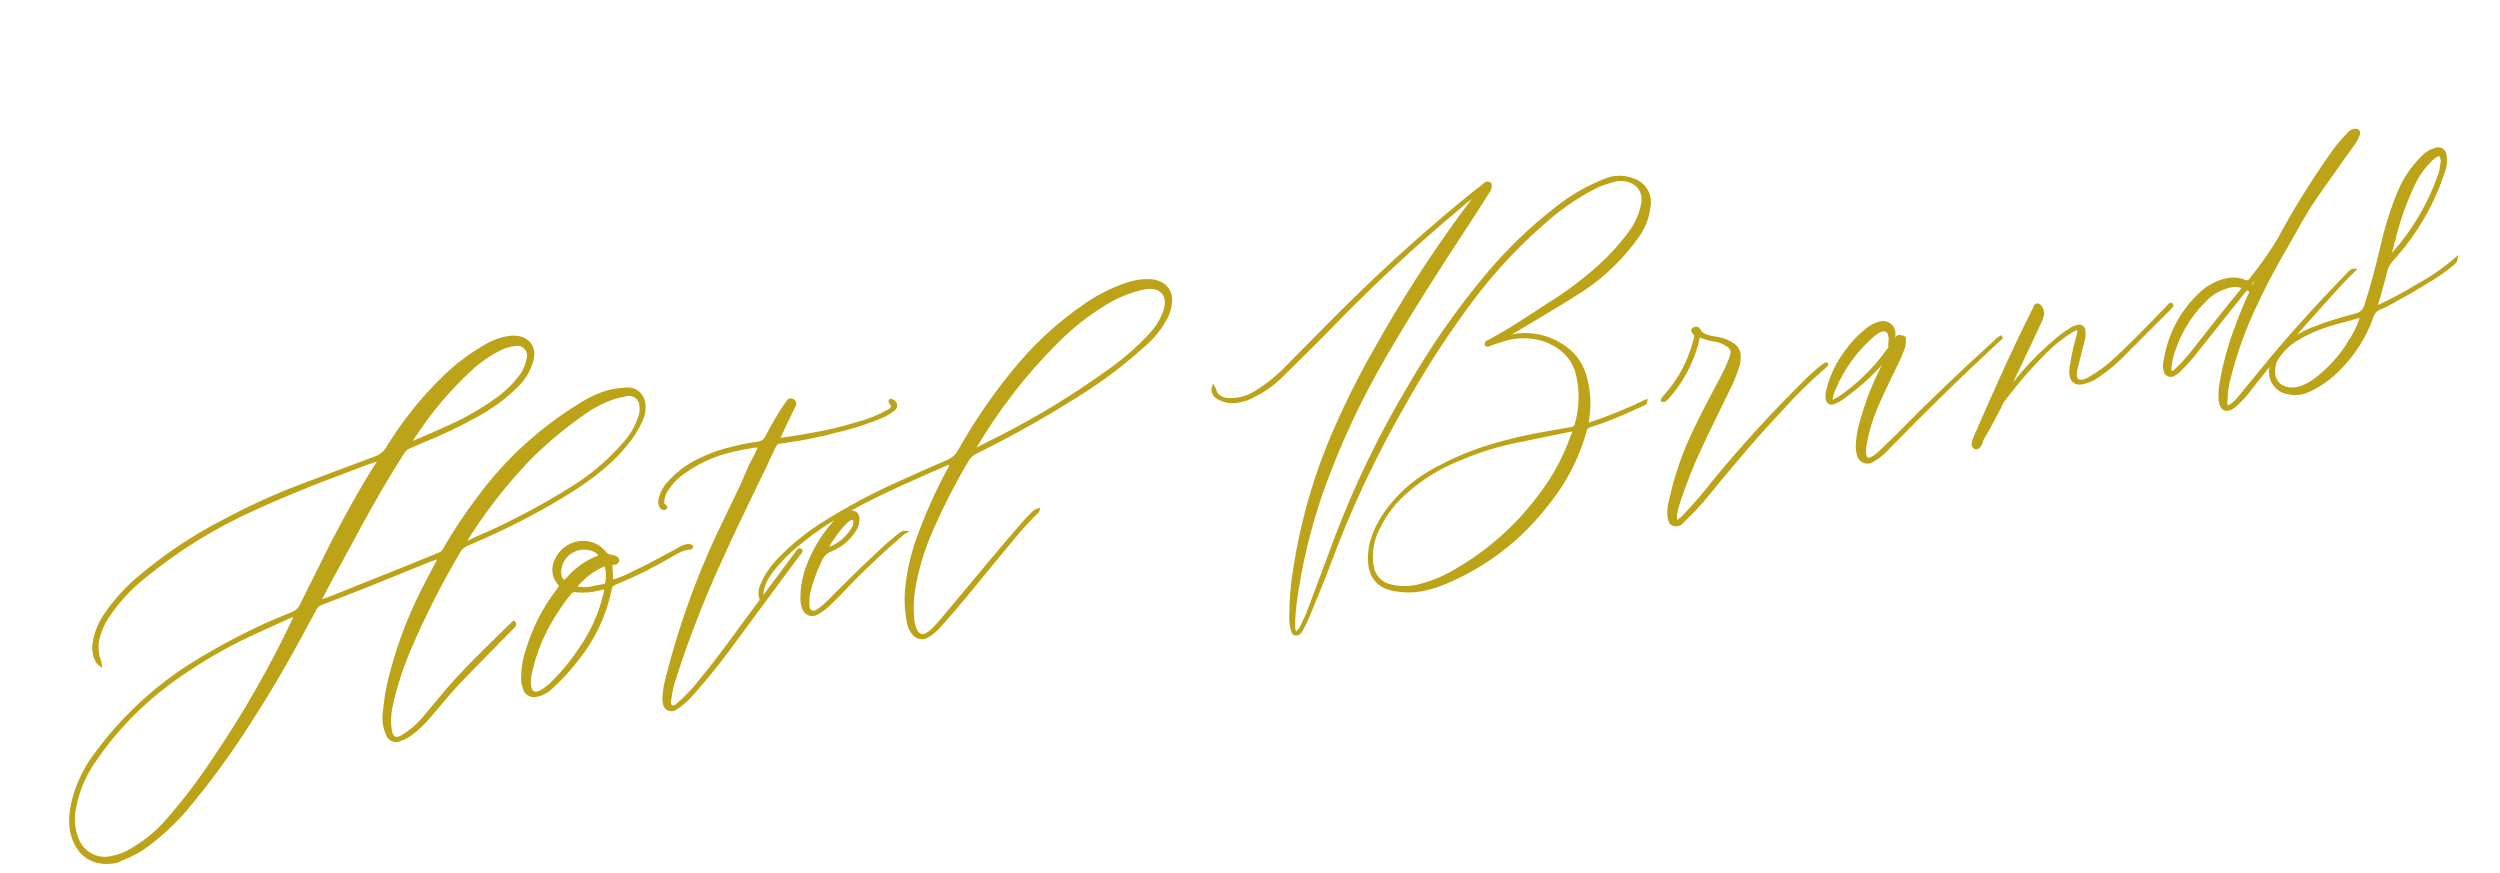 <svg width="498" height="174" viewBox="0 0 498 174" fill="none" xmlns="http://www.w3.org/2000/svg">
<path d="M75.416 91.795C75.33 91.909 75.265 92.037 75.224 92.174C71.975 97.238 69.04 102.591 66.263 107.917C64.171 112.172 61.985 116.443 59.887 120.699C59.559 121.31 59.038 121.795 58.404 122.078L54.061 123.881C48.189 126.492 42.523 129.542 37.11 133.006C30.288 137.495 24.302 143.142 19.422 149.69C17.278 152.393 15.686 155.49 14.735 158.807C13.953 161.708 13.604 164.619 14.806 167.514C16.294 171.05 19.367 172.32 22.884 171.699C23.401 171.694 23.923 171.257 24.499 171.069C26.12 170.445 27.657 169.623 29.074 168.62C31.961 166.502 34.6 164.066 36.943 161.359C41.569 155.864 45.821 150.065 49.672 144.001C53.059 138.741 56.265 133.426 59.189 127.988C60.356 125.796 61.607 123.589 62.774 121.398C62.968 120.931 63.335 120.557 63.798 120.353C66.945 119.107 70.107 117.944 73.17 116.712C77.361 115.022 81.468 113.347 85.576 111.676C86.153 111.488 86.719 111.302 87.443 111.001L87.226 111.73C86.182 113.641 85.153 115.636 84.124 117.631C81.049 123.715 78.735 130.155 77.237 136.806C76.864 138.599 76.672 140.446 76.465 142.209C76.328 143.558 76.539 144.919 77.077 146.164C77.153 146.446 77.293 146.706 77.486 146.925C77.679 147.145 77.92 147.316 78.19 147.427C78.46 147.538 78.753 147.585 79.044 147.565C79.335 147.545 79.618 147.458 79.87 147.311C80.517 147.087 81.13 146.775 81.692 146.385C83.117 145.338 84.409 144.124 85.543 142.769C87.478 140.527 89.315 138.217 91.349 136.045C94.85 132.405 98.366 128.848 101.882 125.291C102.123 125.075 102.341 124.834 102.532 124.572C102.601 124.474 102.556 124.223 102.527 124.055L102.33 123.917C102.039 124.228 101.734 124.454 101.513 124.671C100.697 125.425 99.977 126.237 99.159 126.986C95.698 130.361 92.167 133.833 89.015 137.498C87.371 139.429 85.741 141.444 84.096 143.375C82.902 144.719 81.501 145.865 79.947 146.769C78.834 147.311 78.189 147.08 77.883 145.838C77.717 145.058 77.634 144.262 77.637 143.465C77.672 142.486 77.789 141.513 77.986 140.554C78.87 136.598 80.124 132.734 81.732 129.013C84.589 122.394 87.865 115.963 91.54 109.759C91.852 109.232 92.322 108.816 92.885 108.572C93.525 108.286 94.249 107.986 94.889 107.7C100.584 105.246 106.113 102.423 111.441 99.251C116.361 96.309 121.054 93.063 124.673 88.625C125.911 87.19 126.936 85.584 127.716 83.857C128.263 82.757 128.466 81.517 128.297 80.301C128.203 79.502 127.818 78.766 127.213 78.234C126.609 77.704 125.83 77.415 125.026 77.425C123.863 77.489 122.706 77.635 121.563 77.864C119.433 78.438 117.408 79.35 115.565 80.564C107.727 85.346 100.887 91.596 95.419 98.973C92.878 102.31 90.555 105.808 88.463 109.445C88.367 109.646 88.232 109.826 88.066 109.974C87.899 110.122 87.704 110.235 87.493 110.307L81.938 112.583C76.619 114.731 71.37 116.786 66.134 118.915C65.41 119.215 64.671 119.432 63.696 119.777C63.957 119.299 63.996 119.033 64.139 118.835C66.596 114.171 69.151 109.575 71.623 104.994C74.287 100.034 77.133 95.128 80.175 90.36C80.552 89.683 81.172 89.174 81.91 88.937C82.718 88.621 83.427 88.237 84.234 87.922C87.819 86.505 91.305 84.851 94.67 82.97C97.71 81.384 100.494 79.35 102.928 76.935C104.447 75.496 105.53 73.66 106.055 71.634C106.739 68.665 104.695 66.867 101.72 67.134C99.932 67.348 98.212 67.947 96.677 68.888C93.682 70.598 90.917 72.682 88.448 75.09C84.058 79.338 80.233 84.135 77.068 89.36C76.53 90.192 75.73 90.82 74.793 91.144C70.184 92.907 65.475 94.603 60.866 96.367C55.266 98.444 49.816 100.907 44.555 103.737C38.417 106.891 32.666 110.746 27.418 115.226C25.089 117.215 23.025 119.494 21.277 122.009C19.993 123.714 19.127 125.697 18.75 127.798C18.451 129.203 18.679 130.668 19.391 131.915C19.585 132.122 19.793 132.316 20.011 132.496C19.923 131.994 19.962 131.728 19.849 131.575C19.385 130.296 19.26 128.918 19.488 127.576C19.846 125.918 20.503 124.339 21.427 122.917C23.4 119.956 25.816 117.316 28.592 115.089C35.355 109.512 42.843 104.878 50.851 101.315C54.121 99.787 57.505 98.413 60.804 97.053C62.976 96.151 65.163 95.333 67.349 94.515C69.369 93.727 71.319 93.037 73.338 92.249C74.001 92.058 74.653 91.828 75.288 91.559C75.303 91.643 75.401 91.712 75.416 91.795ZM58.474 123.452C53.844 133.21 48.458 142.591 42.364 151.509C39.641 155.629 36.644 159.562 33.393 163.281C31.42 165.579 29.082 167.536 26.473 169.074C25.173 169.916 23.721 170.495 22.198 170.779C20.82 171.096 19.374 170.901 18.128 170.232C16.883 169.563 15.922 168.465 15.425 167.141C14.569 164.994 14.423 162.629 15.011 160.393C15.669 157.237 16.962 154.248 18.811 151.606C22.832 145.698 27.808 140.501 33.535 136.227C38.684 132.407 44.206 129.117 50.017 126.409C52.647 125.167 55.381 123.994 58.089 122.738L58.759 122.62C58.684 122.904 58.589 123.182 58.474 123.452ZM93.893 105.972C97.371 100.647 101.348 95.666 105.77 91.096C109.191 87.738 112.899 84.686 116.85 81.972C118.499 80.858 120.285 79.962 122.164 79.307C123.07 79.06 123.976 78.814 124.897 78.651C125.224 78.588 125.561 78.597 125.884 78.677C126.207 78.758 126.508 78.908 126.767 79.117C127.026 79.326 127.236 79.59 127.383 79.888C127.53 80.187 127.609 80.515 127.616 80.847C127.714 81.459 127.677 82.084 127.508 82.68C126.867 84.829 125.738 86.801 124.209 88.443C121.243 91.856 117.775 94.798 113.922 97.167C108.727 100.415 103.33 103.33 97.764 105.892C96.316 106.493 94.799 107.193 93.366 107.878L92.864 107.966C92.849 107.883 92.834 107.799 92.751 107.814C93.15 107.139 93.479 106.563 93.893 105.972ZM83.394 85.637C86.285 81.375 89.647 77.45 93.415 73.938C95.399 72.022 97.689 70.45 100.191 69.288C100.954 68.964 101.763 68.763 102.589 68.692C102.959 68.607 103.345 68.622 103.708 68.733C104.071 68.845 104.398 69.05 104.657 69.327C104.916 69.605 105.097 69.946 105.183 70.316C105.269 70.685 105.256 71.071 105.146 71.434C104.975 72.486 104.595 73.492 104.028 74.395C102.774 76.183 101.247 77.764 99.503 79.079C96.41 81.373 93.076 83.322 89.56 84.894C87.167 86.007 84.758 87.037 82.267 88.081C82.154 88.18 82.012 88.235 81.863 88.239C81.843 88.177 81.803 88.124 81.749 88.086C82.291 87.214 82.847 86.425 83.394 85.637ZM121.751 113.138C121.702 112.369 121.687 112.286 122.455 112.236C122.79 112.177 123.031 112.048 123.066 111.783C123.106 111.646 123.099 111.5 123.044 111.368C122.989 111.236 122.891 111.127 122.765 111.059C122.426 110.879 122.054 110.768 121.672 110.734C121.445 110.707 121.226 110.635 121.028 110.522C120.83 110.408 120.657 110.256 120.519 110.074C119.856 109.239 118.966 108.613 117.956 108.271C116.947 107.929 115.859 107.885 114.825 108.145C113.692 108.417 112.662 109.012 111.861 109.859C111.06 110.705 110.523 111.767 110.315 112.913C110.236 113.45 110.267 113.996 110.404 114.521C110.541 115.045 110.782 115.537 111.113 115.967C111.68 116.73 111.68 116.73 111.128 117.518C108.377 121.064 106.307 125.089 105.023 129.389C104.461 130.97 104.142 132.627 104.078 134.304C103.973 135.247 104.083 136.202 104.399 137.097C104.464 137.359 104.581 137.605 104.743 137.821C104.905 138.037 105.108 138.219 105.342 138.355C105.575 138.491 105.833 138.578 106.101 138.612C106.369 138.647 106.641 138.627 106.901 138.554C108.005 138.333 109.02 137.793 109.821 137.002C111.731 135.278 113.477 133.38 115.036 131.332C118.332 127.256 120.592 122.443 121.624 117.304C121.688 116.689 122.082 116.446 122.633 116.176C122.869 116.048 123.209 115.988 123.441 115.861C126.766 114.461 130 112.851 133.123 111.043C134.541 110.274 135.831 109.269 137.55 109.224C137.62 109.2 137.683 109.159 137.734 109.105C137.784 109.051 137.821 108.986 137.841 108.914C137.811 108.747 137.629 108.692 137.447 108.638C136.93 108.6 136.412 108.692 135.94 108.905C135.314 109.274 134.674 109.56 134.132 109.914C131.601 111.225 129.099 112.703 126.538 113.846C125.059 114.662 123.495 115.313 121.874 115.787C121.879 114.842 121.815 113.99 121.751 113.138ZM105.738 133.925C106.456 130.697 107.621 127.585 109.199 124.68C110.43 122.447 111.845 120.32 113.428 118.32C113.569 118.095 113.775 117.918 114.018 117.813C114.262 117.709 114.532 117.681 114.792 117.734C116.363 117.903 117.951 117.769 119.471 117.339C120.712 117.034 120.727 117.117 120.432 118.378C119.513 122.286 117.85 125.98 115.533 129.259C114.021 131.593 112.261 133.756 110.284 135.712C109.553 136.492 108.714 137.163 107.792 137.706C106.443 138.376 105.783 138.061 105.502 136.47C105.469 135.615 105.548 134.759 105.738 133.925ZM112.911 115.39C112.394 115.913 112.216 115.858 111.862 115.316C111.593 114.772 111.485 114.162 111.551 113.558C111.632 112.795 111.894 112.062 112.315 111.42C112.736 110.778 113.303 110.245 113.971 109.865C114.638 109.486 115.386 109.271 116.153 109.238C116.92 109.205 117.684 109.355 118.382 109.675C118.845 109.852 119.061 110.073 119.608 110.753C117.004 111.678 114.693 113.278 112.911 115.39ZM115.29 117.128C114.773 117.133 114.64 116.898 115.004 116.488C116.357 114.932 118.015 113.67 119.874 112.778C120.515 112.493 120.613 112.562 120.815 113.217C120.963 114.099 120.978 114.998 120.86 115.885C120.86 116.05 120.804 116.209 120.701 116.337C120.598 116.465 120.454 116.554 120.294 116.59L118.619 116.885C117.542 117.219 116.404 117.302 115.29 117.128ZM148.851 94.019C148.422 95.044 148.004 96.067 147.566 97.008C146.044 100.121 144.538 103.328 143.017 106.446C138.708 115.679 135.291 125.303 132.812 135.186C132.473 136.435 132.265 137.716 132.192 139.008C132.198 139.463 132.249 139.917 132.345 140.362C132.399 140.563 132.496 140.75 132.63 140.91C132.763 141.07 132.93 141.2 133.118 141.289C133.306 141.379 133.511 141.427 133.719 141.43C133.928 141.433 134.134 141.391 134.325 141.307C134.541 141.197 134.75 141.074 134.95 140.938C136.202 140.067 137.326 139.026 138.289 137.844C141.393 134.315 144.316 130.629 147.044 126.801L159.171 110.408C159.392 110.196 159.836 109.772 159.54 109.565C159.131 109.206 158.885 109.767 158.678 110.063C155.463 114.343 152.262 118.708 149.047 122.988C145.984 127.155 142.936 131.406 139.662 135.352C138.345 137.077 136.863 138.67 135.235 140.105C134.861 140.431 134.349 140.953 133.787 140.707C133.211 140.377 133.427 139.648 133.506 139.116C133.647 137.862 133.92 136.627 134.323 135.432C136.811 127.636 139.757 119.993 143.144 112.543C145.428 107.391 147.895 102.293 150.362 97.195C151.691 94.456 153.02 91.718 154.265 88.989C154.526 88.511 154.738 88.215 155.23 88.128C156.25 88.034 157.171 87.871 158.175 87.694C160.116 87.437 162.027 87.013 163.937 86.59C165.193 86.368 166.405 85.895 167.661 85.673C170.47 84.963 173.223 84.044 175.895 82.923C176.662 82.547 177.392 82.1 178.077 81.588C178.227 81.465 178.34 81.303 178.403 81.119C178.466 80.936 178.477 80.738 178.435 80.549C178.392 80.359 178.298 80.185 178.163 80.046C178.027 79.907 177.856 79.808 177.668 79.761C177.569 79.692 177.387 79.638 177.318 79.736C177.264 79.919 177.195 80.017 177.308 80.17C177.323 80.254 177.421 80.323 177.535 80.475C177.89 81.022 177.904 81.101 177.377 81.539C177.218 81.69 177.033 81.81 176.831 81.895C175.005 82.917 173.057 83.702 171.032 84.229C167.911 85.2 164.729 85.963 161.507 86.516C159.665 86.841 157.823 87.167 155.883 87.423C155.213 87.542 155.1 87.389 155.415 86.729C156.222 84.946 157.113 83.148 158.004 81.35C158.059 81.168 158.196 80.971 158.319 80.685C158.358 80.595 158.378 80.497 158.378 80.398C158.377 80.299 158.356 80.201 158.316 80.111C158.276 80.02 158.217 79.939 158.144 79.873C158.07 79.806 157.984 79.756 157.89 79.725C157.412 79.464 157.176 79.592 156.9 79.986C156.695 80.331 156.465 80.661 156.211 80.971C154.96 82.871 153.81 84.836 152.766 86.857C152.592 87.267 152.303 87.619 151.933 87.868C151.563 88.117 151.129 88.254 150.683 88.261C149.195 88.466 147.72 88.755 146.265 89.127C143.843 89.655 141.495 90.476 139.272 91.572C136.856 92.726 134.706 94.37 132.959 96.399C132.3 97.179 131.814 98.089 131.531 99.069C131.342 99.57 131.318 100.119 131.462 100.635C131.62 101.039 131.846 101.344 132.28 101.354C132.447 101.324 132.615 101.295 132.669 101.113C132.738 101.014 132.624 100.861 132.526 100.793C131.95 100.463 132.043 100.014 132.122 99.483C132.226 98.697 132.543 97.954 133.037 97.335C133.716 96.321 134.546 95.417 135.5 94.655C137.831 92.862 140.444 91.466 143.231 90.527C145.206 89.888 147.231 89.415 149.284 89.112C149.946 88.924 150.638 88.86 151.323 88.925C150.595 90.694 149.574 92.25 148.851 94.019ZM179.192 106.444C177.708 107.602 176.283 108.833 174.922 110.134C171.515 113.326 168.206 116.587 164.91 119.927C164.399 120.442 163.848 120.914 163.261 121.341C162.803 121.681 162.193 122.139 161.616 121.804C160.951 121.49 161.005 120.789 160.985 120.189C160.961 119.423 161.03 118.657 161.192 117.907C161.733 115.706 162.513 113.57 163.52 111.539C163.695 111.111 163.954 110.723 164.282 110.398C164.611 110.073 165.001 109.818 165.431 109.647C167.385 108.896 169.051 107.543 170.188 105.785C170.728 105.077 171.001 104.202 170.96 103.312C170.967 103.109 170.928 102.906 170.846 102.719C170.763 102.533 170.638 102.368 170.482 102.237C170.325 102.107 170.141 102.014 169.943 101.965C169.745 101.917 169.538 101.914 169.339 101.958C168.628 102.049 167.96 102.347 167.418 102.816C166.904 103.219 166.435 103.676 166.019 104.18C163.739 106.79 161.958 109.797 160.765 113.051C160.05 115.027 159.686 117.113 159.69 119.214C159.682 119.9 159.803 120.581 160.045 121.223C160.132 121.483 160.276 121.72 160.467 121.917C160.658 122.114 160.89 122.266 161.147 122.362C161.404 122.457 161.679 122.494 161.952 122.469C162.225 122.444 162.489 122.358 162.725 122.217C163.443 121.834 164.114 121.368 164.724 120.828C165.457 120.089 166.275 119.346 167.009 118.612C171.105 114.234 175.447 110.095 180.014 106.213C180.098 106.198 180.167 106.099 180.403 105.971C180.179 105.951 179.952 105.983 179.742 106.065C179.531 106.147 179.343 106.277 179.192 106.444ZM166.086 107.033C166.697 106.111 167.38 105.24 168.13 104.427C168.468 104.026 168.877 103.691 169.336 103.437C169.976 103.151 170.272 103.358 170.223 104.057C170.239 104.367 170.174 104.676 170.036 104.954C168.886 107.032 167.018 108.621 164.781 109.422C165.055 108.547 165.498 107.735 166.086 107.033ZM205.502 102.406C204.616 103.253 203.828 104.17 203.04 105.086C198.726 109.992 194.694 115.021 190.479 120.001C189.056 121.72 187.633 123.44 186.112 125.09C185.627 125.651 185.031 126.105 184.362 126.425C183.638 126.725 183.175 126.548 182.623 125.868C182.26 125.211 182.016 124.494 181.904 123.751C181.701 121.882 181.716 119.996 181.947 118.131C182.52 114.267 183.563 110.488 185.053 106.877C187.238 101.728 189.758 96.728 192.596 91.908C193.007 91.1 193.685 90.459 194.516 90.096C201.77 86.507 208.821 82.523 215.638 78.163C219.929 75.444 223.977 72.36 227.737 68.946C229.703 67.311 231.315 65.293 232.474 63.015C232.912 62.076 233.172 61.064 233.242 60.03C233.324 59.188 233.111 58.343 232.64 57.639C232.17 56.935 231.47 56.416 230.661 56.169C230.146 55.969 229.601 55.859 229.049 55.844C227.449 55.797 225.853 56.049 224.346 56.589C221.386 57.597 218.585 59.022 216.028 60.821C210.633 64.54 205.812 69.029 201.719 74.146C197.736 79.034 194.181 84.254 191.093 89.751C190.563 90.749 189.685 91.518 188.626 91.913C185.661 93.214 182.613 94.53 179.584 95.928C174.062 98.357 168.733 101.202 163.642 104.438C160.593 106.381 157.782 108.674 155.265 111.27C153.786 112.736 152.598 114.47 151.764 116.378C151.35 117.225 151.245 118.191 151.469 119.107C151.499 119.274 151.543 119.525 151.878 119.466C151.533 117.023 152.744 115.083 154.152 113.275C155.125 112.107 156.169 111 157.279 109.96C160.937 106.662 164.99 103.831 169.345 101.531C175.559 98.097 182.144 95.298 188.714 92.411C188.965 92.367 189.118 92.253 189.32 92.39C189.335 92.626 189.302 92.862 189.222 93.084C189.143 93.305 189.018 93.509 188.857 93.681C186.487 98.118 184.444 102.723 182.743 107.457C181.601 110.679 180.858 114.029 180.533 117.431C180.334 119.745 180.484 122.076 180.978 124.346C181.122 125.022 181.438 125.65 181.894 126.17C182.204 126.62 182.674 126.934 183.208 127.047C183.742 127.161 184.299 127.065 184.765 126.78C185.758 126.171 186.645 125.404 187.39 124.508C191.069 120.405 194.535 116.08 198.017 111.839C200.878 108.484 203.527 104.908 206.713 101.928C206.814 101.793 206.875 101.633 206.89 101.465C206.343 101.63 205.859 101.956 205.501 102.401L205.502 102.406ZM194.324 89.007C198.839 81.379 204.301 74.351 210.578 68.092C213.402 65.247 216.555 62.748 219.969 60.648C222.248 59.216 224.745 58.163 227.361 57.529C228.224 57.278 229.134 57.236 230.016 57.406C230.626 57.505 231.184 57.812 231.595 58.273C232.007 58.735 232.247 59.324 232.277 59.942C232.325 60.832 232.156 61.721 231.785 62.532C231.163 64.048 230.267 65.436 229.141 66.626C226.436 69.523 223.418 72.112 220.144 74.345C213.601 79.021 206.722 83.209 199.564 86.873C198.131 87.558 196.629 88.341 195.127 89.125C194.853 89.299 194.559 89.438 194.25 89.539C194.22 89.499 194.198 89.454 194.185 89.406C194.173 89.357 194.17 89.307 194.176 89.258C194.183 89.208 194.2 89.161 194.225 89.118C194.25 89.075 194.284 89.037 194.324 89.007ZM294.04 39.102C293.818 39.314 293.68 39.511 293.458 39.723C292.341 41.216 291.139 42.723 290.036 44.299C284.444 52.047 279.296 60.105 274.615 68.435C270.804 74.977 267.447 81.772 264.566 88.773C261.465 96.517 259.241 104.584 257.936 112.823C257.351 116.21 257.062 119.641 257.071 123.078C257.069 123.961 257.196 124.841 257.446 125.688C257.579 126.442 258.377 126.56 258.89 126.042C259.077 125.829 259.24 125.596 259.377 125.347C259.85 124.493 260.271 123.612 260.637 122.707C262.03 119.353 263.423 115.998 264.718 112.575C268.83 101.432 273.887 90.66 279.833 80.378C283.853 73.197 288.344 66.289 293.275 59.7C297.906 53.541 303.232 47.936 309.146 42.996C312.04 40.593 315.217 38.553 318.606 36.921C319.581 36.576 320.556 36.231 321.462 35.985C324.432 35.201 328.279 36.939 326.989 41.398C326.604 42.978 325.931 44.474 325.006 45.811C323.072 48.511 320.846 50.989 318.368 53.2C315.312 55.932 312.021 58.39 308.533 60.544C304.505 63.155 300.575 65.835 296.389 68.042C296.305 68.057 296.138 68.087 296.153 68.17C296.045 68.301 295.982 68.464 295.975 68.633C295.99 68.717 296.271 68.84 296.355 68.825C296.504 68.822 296.646 68.766 296.758 68.668C297.65 68.338 298.541 68.007 299.447 67.761C301.993 66.949 304.724 66.918 307.288 67.671C310.5 68.744 312.909 70.655 314.002 73.91C314.972 77.423 314.941 81.136 313.911 84.632C313.841 84.823 313.718 84.989 313.555 85.109C313.392 85.23 313.197 85.301 312.995 85.312L308.892 86.037C304.683 86.709 300.526 87.674 296.452 88.925C292.347 90.215 288.398 91.955 284.677 94.113C281.317 96.096 278.405 98.754 276.127 101.921C274.059 104.876 272.626 107.979 272.755 111.668C272.839 114.589 274.248 116.671 277.129 117.371C278.761 117.747 280.442 117.858 282.109 117.7C284.382 117.387 286.595 116.734 288.674 115.763C296.177 112.494 302.755 107.419 307.821 100.989C310.954 97.262 313.389 93.001 315.01 88.409C315.295 87.582 315.566 86.671 315.837 85.76C315.848 85.577 315.915 85.402 316.029 85.259C316.142 85.116 316.297 85.01 316.472 84.957C318.186 84.395 319.899 83.833 321.584 83.104C323.519 82.33 325.356 81.488 327.193 80.645C327.513 80.502 327.848 80.443 327.912 79.828C324.089 81.651 320.158 83.239 316.142 84.583L316.299 83.519C316.763 80.784 316.621 77.979 315.884 75.304C315.325 72.877 313.903 70.735 311.884 69.277C309.007 67.135 305.4 66.22 301.851 66.732C301.516 66.791 301.127 67.033 300.634 66.688C300.94 66.461 301.26 66.318 301.565 66.092C306.096 63.392 310.71 60.678 315.211 57.81C319.529 54.939 323.276 51.291 326.261 47.052C327.515 45.34 328.291 43.326 328.511 41.215C328.748 40.089 328.562 38.916 327.988 37.918C327.415 36.921 326.494 36.169 325.402 35.807C324.483 35.434 323.499 35.248 322.507 35.26C321.515 35.272 320.535 35.482 319.625 35.878C316.157 37.252 312.912 39.135 309.997 41.464C304.786 45.498 300.039 50.099 295.844 55.183C290.232 61.928 285.21 69.143 280.832 76.748C275.114 86.286 270.239 96.305 266.264 106.69L260.46 122.22C260.036 123.245 259.514 124.2 259.007 125.24C258.765 125.562 258.502 125.868 258.219 126.156C258.121 126.087 258.121 126.087 258.037 126.102C257.856 125.711 257.753 125.29 257.731 124.861C257.74 123.313 257.842 121.767 258.036 120.231C259.039 112.647 260.817 105.185 263.341 97.963C266.645 88.663 270.811 79.691 275.783 71.164C281.007 62.126 286.625 53.363 292.415 44.57C293.779 42.516 295.059 40.476 296.408 38.339C296.602 38.116 296.746 37.854 296.83 37.571C296.914 37.288 296.936 36.991 296.896 36.699C296.821 36.609 296.728 36.538 296.622 36.491C296.516 36.444 296.401 36.421 296.285 36.425C296.169 36.429 296.056 36.459 295.953 36.513C295.851 36.567 295.762 36.644 295.694 36.738C295.186 37.178 294.653 37.589 294.098 37.97C285.234 45.094 276.746 52.674 268.669 60.679C264.695 64.576 260.751 68.639 256.792 72.62C254.805 74.74 252.548 76.59 250.08 78.122C248.677 79.004 247.066 79.497 245.411 79.551C243.524 79.626 242.289 78.986 241.923 77.404C241.909 77.321 241.81 77.252 241.682 77.016C241.546 77.418 241.553 77.856 241.702 78.254C241.851 78.653 242.133 78.987 242.5 79.202C243.348 79.744 244.326 80.049 245.332 80.083C246.893 80.053 248.421 79.633 249.778 78.861C251.67 77.94 253.408 76.732 254.93 75.279C258.461 71.807 261.923 68.432 265.355 64.891C273.438 56.555 281.956 48.653 290.873 41.216C291.759 40.369 292.759 39.674 293.744 38.896L294.04 39.102ZM313.103 86.933C311.578 91.236 309.375 95.268 306.58 98.878C302.072 104.895 296.381 109.925 289.856 113.66C287.506 115.069 284.951 116.103 282.282 116.725C280.384 117.135 278.414 117.068 276.549 116.529C275.734 116.27 275.007 115.789 274.45 115.14C273.894 114.491 273.529 113.7 273.396 112.855C272.932 110.097 273.436 107.262 274.823 104.833C276.089 102.27 277.859 99.99 280.028 98.129C283.207 95.274 286.875 93.017 290.857 91.467C294.75 89.79 298.816 88.55 302.982 87.771L312.148 85.893L313.571 85.642C313.462 86.088 313.305 86.521 313.103 86.933ZM362.953 72.947C361.676 73.922 360.48 74.999 359.378 76.168C352.921 82.521 346.814 89.22 341.085 96.236C339.289 98.543 337.374 100.754 335.348 102.861C335.035 103.197 334.681 103.492 334.294 103.738C334.073 103.95 333.876 103.812 333.816 103.477C333.776 103.161 333.778 102.842 333.821 102.527C333.965 101.636 334.186 100.759 334.481 99.906C335.705 96.165 337.163 92.505 338.847 88.947C340.6 85.184 342.451 81.49 344.288 77.712C344.942 76.454 345.49 75.144 345.927 73.796C346.287 72.973 346.482 72.088 346.503 71.191C346.545 70.735 346.472 70.276 346.291 69.856C346.11 69.435 345.828 69.067 345.468 68.783C344.582 68.108 343.555 67.64 342.464 67.415C341.932 67.336 341.4 67.257 340.952 67.164C339.957 66.908 338.977 66.736 338.435 65.623C338.292 65.302 337.676 65.238 337.371 65.465C336.996 65.79 337.14 66.115 337.45 66.401C337.844 66.677 337.735 67.041 337.642 67.489C336.627 71.696 334.587 75.585 331.704 78.812C331.497 79.108 331.108 79.349 331.099 79.783C331.645 79.945 331.921 79.551 332.212 79.241C334.943 76.201 336.932 72.569 338.021 68.631C338.115 68.183 338.223 67.818 338.317 67.37C338.425 67.006 338.563 66.808 338.957 67.084C339.824 67.455 340.739 67.7 341.676 67.813C342.4 67.921 343.093 68.181 343.71 68.576C345.045 69.29 345.232 69.861 344.715 71.334C344.199 72.687 343.595 74.004 342.908 75.279C340.904 79.087 338.817 82.909 337.01 86.854C335.114 90.966 333.674 95.274 332.717 99.7C332.444 100.673 332.332 101.685 332.383 102.694C332.516 103.448 332.566 104.216 333.309 104.516C333.645 104.629 334.008 104.633 334.346 104.526C334.684 104.42 334.98 104.21 335.191 103.925C335.328 103.728 335.565 103.6 335.708 103.402C337.149 102.036 338.507 100.586 339.775 99.057C344.527 93.21 349.377 87.432 354.538 81.945C357.401 78.73 360.472 75.707 363.731 72.896C363.884 72.782 364.037 72.669 363.909 72.433C363.554 72.409 363.263 72.719 362.958 72.946L362.953 72.947ZM375.414 72.127C375.291 72.408 375.168 72.689 374.971 73.069C373.196 76.529 371.784 80.164 370.757 83.915C370.25 85.53 369.966 87.207 369.91 88.899C369.907 89.613 370.032 90.322 370.28 90.992C370.39 91.24 370.553 91.46 370.757 91.639C370.96 91.817 371.2 91.95 371.46 92.027C371.72 92.104 371.993 92.124 372.261 92.086C372.529 92.047 372.786 91.951 373.014 91.804C374.147 91.163 375.168 90.341 376.037 89.371C383.345 81.864 390.781 74.593 398.428 67.544C398.581 67.43 398.832 67.386 398.605 67.081C398.171 67.3 397.785 67.603 397.468 67.972C390.702 74.089 384.054 80.443 377.618 87.019C376.667 87.964 375.623 88.926 374.669 89.877C374.147 90.398 373.559 90.85 372.921 91.222C372.044 91.635 371.665 91.443 371.502 90.522C371.412 89.793 371.457 89.053 371.635 88.341C371.953 86.487 372.441 84.667 373.092 82.903C374.372 79.396 376.129 76.15 377.69 72.766C378.287 71.621 378.798 70.434 379.221 69.215C379.374 68.76 379.436 68.28 379.403 67.801C379.443 67.535 379.452 67.102 379.019 67.092C378.586 67.082 378.093 66.738 377.847 67.299C377.709 67.496 377.655 67.678 377.315 67.738C377.278 67.278 377.283 66.814 377.329 66.355C377.321 66.041 377.246 65.733 377.11 65.451C376.974 65.168 376.78 64.918 376.541 64.716C376.301 64.513 376.022 64.364 375.72 64.277C375.419 64.191 375.103 64.168 374.793 64.213C373.926 64.383 373.106 64.736 372.385 65.247C370.639 66.532 369.106 68.084 367.845 69.848C366.091 72.119 364.818 74.723 364.103 77.502C363.914 78.07 363.843 78.67 363.897 79.266C363.976 80.201 364.567 80.615 365.443 80.201C365.883 80.019 366.307 79.8 366.709 79.546C368.592 78.228 370.385 76.786 372.077 75.231C373.185 74.171 374.278 73.029 375.425 71.704C375.473 71.944 375.488 72.028 375.419 72.126L375.414 72.127ZM376.447 69.182C376.477 69.349 376.255 69.561 376.103 69.674C373.444 73.433 370.127 76.681 366.313 79.26L365.604 79.645C365.368 79.773 365.23 79.97 364.934 79.763C364.737 79.625 364.777 79.359 364.9 79.078C364.975 78.534 365.145 78.008 365.402 77.522C367.158 73.297 369.902 69.556 373.403 66.611C373.791 66.319 374.211 66.071 374.654 65.872C375.629 65.527 376.304 65.926 376.427 67.113C376.62 67.683 376.236 68.442 376.452 69.181L376.447 69.182ZM400.794 76.019C402.615 72.157 404.521 68.28 406.328 64.335C406.491 64.002 406.634 63.66 406.756 63.31C406.916 62.937 406.97 62.527 406.915 62.126C406.859 61.724 406.695 61.345 406.439 61.029C406.016 60.586 405.568 60.493 405.336 61.138C405.198 61.499 405.029 61.847 404.829 62.177C401.703 68.428 398.773 74.816 395.942 81.274L393.358 87.169C393.158 87.57 393.028 88.002 392.974 88.446C392.985 88.605 393.035 88.759 393.119 88.894C393.204 89.03 393.319 89.143 393.457 89.224C393.607 89.278 393.771 89.276 393.92 89.218C394.068 89.16 394.191 89.05 394.264 88.909C394.536 88.623 394.713 88.26 394.771 87.869C394.886 87.499 395.057 87.148 395.279 86.83C396.421 84.988 397.366 83.008 398.41 81.097C398.564 80.612 398.806 80.159 399.124 79.762C401.745 76.254 404.624 72.946 407.736 69.866C409.141 68.483 410.689 67.254 412.355 66.201C412.693 65.946 413.062 65.735 413.454 65.575C413.857 65.417 414.074 65.638 414.059 66.072C413.963 66.623 413.828 67.166 413.656 67.698C413.203 69.381 412.841 71.088 412.573 72.81C412.427 73.495 412.406 74.201 412.51 74.894C412.545 75.127 412.627 75.351 412.752 75.551C412.876 75.752 413.04 75.925 413.234 76.061C413.427 76.196 413.646 76.291 413.877 76.339C414.108 76.387 414.347 76.388 414.578 76.341C415.766 76.141 416.894 75.676 417.878 74.981C419.923 73.593 421.811 71.986 423.507 70.188L432.311 61.38L432.587 60.986C432.617 60.969 432.643 60.945 432.661 60.916C432.68 60.886 432.691 60.853 432.693 60.818C432.696 60.783 432.69 60.749 432.675 60.717C432.661 60.685 432.639 60.658 432.612 60.637C432.498 60.484 432.346 60.597 432.262 60.612C431.902 61.021 431.529 61.351 431.169 61.755C427.805 65.193 424.457 68.725 420.882 71.947C419.545 73.16 418.085 74.228 416.524 75.134C416.017 75.489 415.444 75.737 414.839 75.863C413.904 75.942 413.608 75.736 413.445 74.814C413.459 74.184 413.553 73.558 413.726 72.952C414.115 71.243 414.602 69.603 414.991 67.894C415.183 67.269 415.243 66.612 415.168 65.963C415.179 65.794 415.146 65.625 415.073 65.473C415 65.32 414.888 65.189 414.75 65.092C414.611 64.995 414.45 64.935 414.281 64.919C414.113 64.902 413.943 64.93 413.788 64.998C413.234 65.106 412.714 65.346 412.272 65.697C411.153 66.378 410.107 67.17 409.149 68.062C406.272 70.488 403.654 73.207 401.34 76.176C401.04 76.595 400.664 76.955 400.232 77.235C400.498 76.761 400.606 76.392 400.799 76.018L400.794 76.019ZM467.422 54.838C461.582 60.877 455.939 67.054 450.69 73.507L446.214 78.96C445.694 79.647 445.073 80.251 444.372 80.753C443.826 81.109 443.565 81.068 443.461 80.482C443.417 80.194 443.424 79.901 443.481 79.615C443.501 78.366 443.656 77.123 443.943 75.908C445.085 71.24 446.65 66.686 448.619 62.303C450.741 57.648 453.11 53.108 455.714 48.704C457.433 45.724 459.038 42.591 461.037 39.734C462.401 37.68 463.863 35.695 465.242 33.725C466.414 32.05 467.586 30.375 468.772 28.784C469.2 28.194 469.551 27.552 469.816 26.873C470.033 26.144 469.722 25.854 469.033 25.889C468.505 26 468.037 26.3 467.714 26.732C466.417 28.028 465.251 29.448 464.233 30.973C460.415 36.413 456.921 42.074 453.769 47.925C452.099 50.643 450.252 53.248 448.239 55.723C448.13 55.897 447.959 56.023 447.76 56.074C447.561 56.125 447.35 56.098 447.17 55.998C446.007 55.51 444.718 55.405 443.491 55.698C441.731 56.087 440.095 56.91 438.734 58.092C437.013 59.627 435.524 61.402 434.312 63.363C432.76 65.973 431.716 68.852 431.235 71.85C431.069 72.501 431.071 73.184 431.241 73.835C431.266 74.029 431.34 74.214 431.457 74.371C431.574 74.528 431.729 74.653 431.907 74.734C432.086 74.814 432.282 74.848 432.478 74.831C432.673 74.814 432.861 74.747 433.023 74.637C433.615 74.356 434.133 73.939 434.535 73.42C435.701 72.274 436.783 71.044 437.77 69.741C440.808 65.923 443.777 62.204 446.815 58.386C446.932 58.197 447.077 58.026 447.244 57.879C447.268 57.828 447.303 57.783 447.346 57.745C447.388 57.708 447.438 57.68 447.492 57.662C447.546 57.645 447.602 57.638 447.659 57.643C447.715 57.648 447.77 57.664 447.82 57.691C448.101 57.814 448.298 57.952 448.273 58.302C448.223 58.544 448.115 58.77 447.958 58.962C447.028 61.026 446.181 63.075 445.433 65.192C444.052 68.804 443.032 72.543 442.387 76.355C442.158 77.501 442.103 78.675 442.225 79.837C442.466 81.694 443.575 82.103 445.017 80.984C445.303 80.813 445.557 80.593 445.766 80.334C446.347 79.713 446.943 79.177 447.44 78.571C452.354 72.177 457.594 66.157 463.015 60.192C464.965 58.035 466.901 55.793 469.048 53.774C468.264 53.739 467.866 54.414 467.422 54.838ZM446.407 57.082C446.757 57.107 446.885 57.343 446.594 57.654L446.319 58.048C443.044 61.993 439.883 66.092 436.707 70.106C435.736 71.35 434.673 72.52 433.526 73.603C433.304 73.815 432.96 74.313 432.487 74.046C432.191 73.839 432.285 73.391 432.309 73.041C432.388 72.51 432.481 72.061 432.56 71.529C433.692 67.079 436.021 63.025 439.296 59.806C440.664 58.403 442.414 57.434 444.329 57.018C445.015 56.856 445.732 56.878 446.407 57.082ZM449.017 56.708C449.01 56.75 448.993 56.79 448.969 56.826C448.944 56.861 448.913 56.891 448.876 56.914C448.84 56.937 448.799 56.952 448.756 56.958C448.713 56.964 448.67 56.961 448.628 56.949C448.577 56.924 448.532 56.89 448.495 56.847C448.457 56.804 448.429 56.755 448.412 56.701C448.394 56.647 448.387 56.59 448.392 56.534C448.397 56.477 448.414 56.423 448.44 56.373C448.869 55.865 449.213 55.373 449.642 54.865C449.74 54.934 449.755 55.018 449.839 55.003C449.593 55.57 449.264 56.146 449.017 56.708ZM473.408 60.86C473.515 60.364 473.66 59.877 473.841 59.402C474.298 57.595 474.869 55.94 475.243 54.147C475.485 53.215 475.957 52.36 476.617 51.659C480.066 47.869 482.888 43.552 484.978 38.872C485.714 37.21 486.363 35.51 486.922 33.78C487.235 32.823 487.292 31.801 487.089 30.815C487.06 30.602 486.983 30.399 486.864 30.22C486.744 30.041 486.586 29.892 486.401 29.783C486.215 29.674 486.007 29.609 485.793 29.593C485.579 29.576 485.363 29.609 485.163 29.688C484.209 29.94 483.343 30.451 482.662 31.166C480.65 33.131 479.04 35.468 477.92 38.047C476.434 41.624 475.268 45.326 474.435 49.109C473.48 52.991 472.525 56.872 471.29 60.63C471.178 61.166 470.907 61.656 470.511 62.034C470.116 62.412 469.614 62.661 469.074 62.748C466.356 63.436 463.68 64.282 461.06 65.281C459.056 66.041 457.178 67.101 455.49 68.423C454.172 69.487 453.166 70.888 452.58 72.477C452.323 73.07 452.206 73.715 452.24 74.36C452.273 75.005 452.455 75.635 452.772 76.198C453.089 76.761 453.532 77.243 454.066 77.607C454.601 77.97 455.212 78.205 455.852 78.293C457.103 78.574 458.41 78.464 459.595 77.977C462.055 76.892 464.274 75.326 466.12 73.371C468.97 70.478 471.154 66.999 472.521 63.175C472.619 62.788 472.806 62.43 473.068 62.129C473.33 61.827 473.659 61.592 474.028 61.441C475.178 60.957 476.289 60.387 477.353 59.736C479.564 58.569 481.677 57.332 483.775 56.012C485.458 55.04 487.052 53.921 488.537 52.667C488.762 52.536 488.954 52.353 489.095 52.134C489.236 51.915 489.324 51.665 489.35 51.406C487.021 53.457 484.469 55.24 481.742 56.722C479.098 58.348 476.358 59.812 473.537 61.106C473.521 61.013 473.422 60.944 473.408 60.86ZM467.765 68.505C465.956 71.292 463.672 73.741 461.018 75.74C460.16 76.338 459.228 76.822 458.246 77.18C457.304 77.508 456.284 77.537 455.325 77.264C454.636 77.088 454.027 76.683 453.597 76.116C453.168 75.549 452.943 74.853 452.961 74.142C452.892 73.197 453.115 72.253 453.6 71.439C454.551 69.971 455.801 68.72 457.269 67.769C459.317 66.501 461.52 65.502 463.824 64.798C465.705 64.207 467.7 63.768 469.665 63.162C469.777 63.116 469.899 63.096 470.02 63.105C470.141 63.113 470.259 63.15 470.364 63.211C469.763 65.071 468.882 66.828 467.75 68.421L467.765 68.505ZM477.144 46.823C477.996 43.495 479.158 40.255 480.615 37.144C481.449 35.236 482.636 33.503 484.116 32.036C484.454 31.636 484.863 31.3 485.322 31.046C485.869 30.691 486.145 30.814 486.347 31.474C486.474 31.833 486.483 32.224 486.371 32.587C486.314 33.416 486.138 34.232 485.85 35.011C483.834 40.733 480.718 46.006 476.677 50.532C476.62 50.627 476.537 50.704 476.437 50.752C476.337 50.8 476.225 50.818 476.115 50.803C476.484 49.438 476.764 48.094 477.144 46.823Z" fill="#BCA317" stroke="#BCA317" stroke-width="0.5" stroke-linecap="round"/>
</svg>
